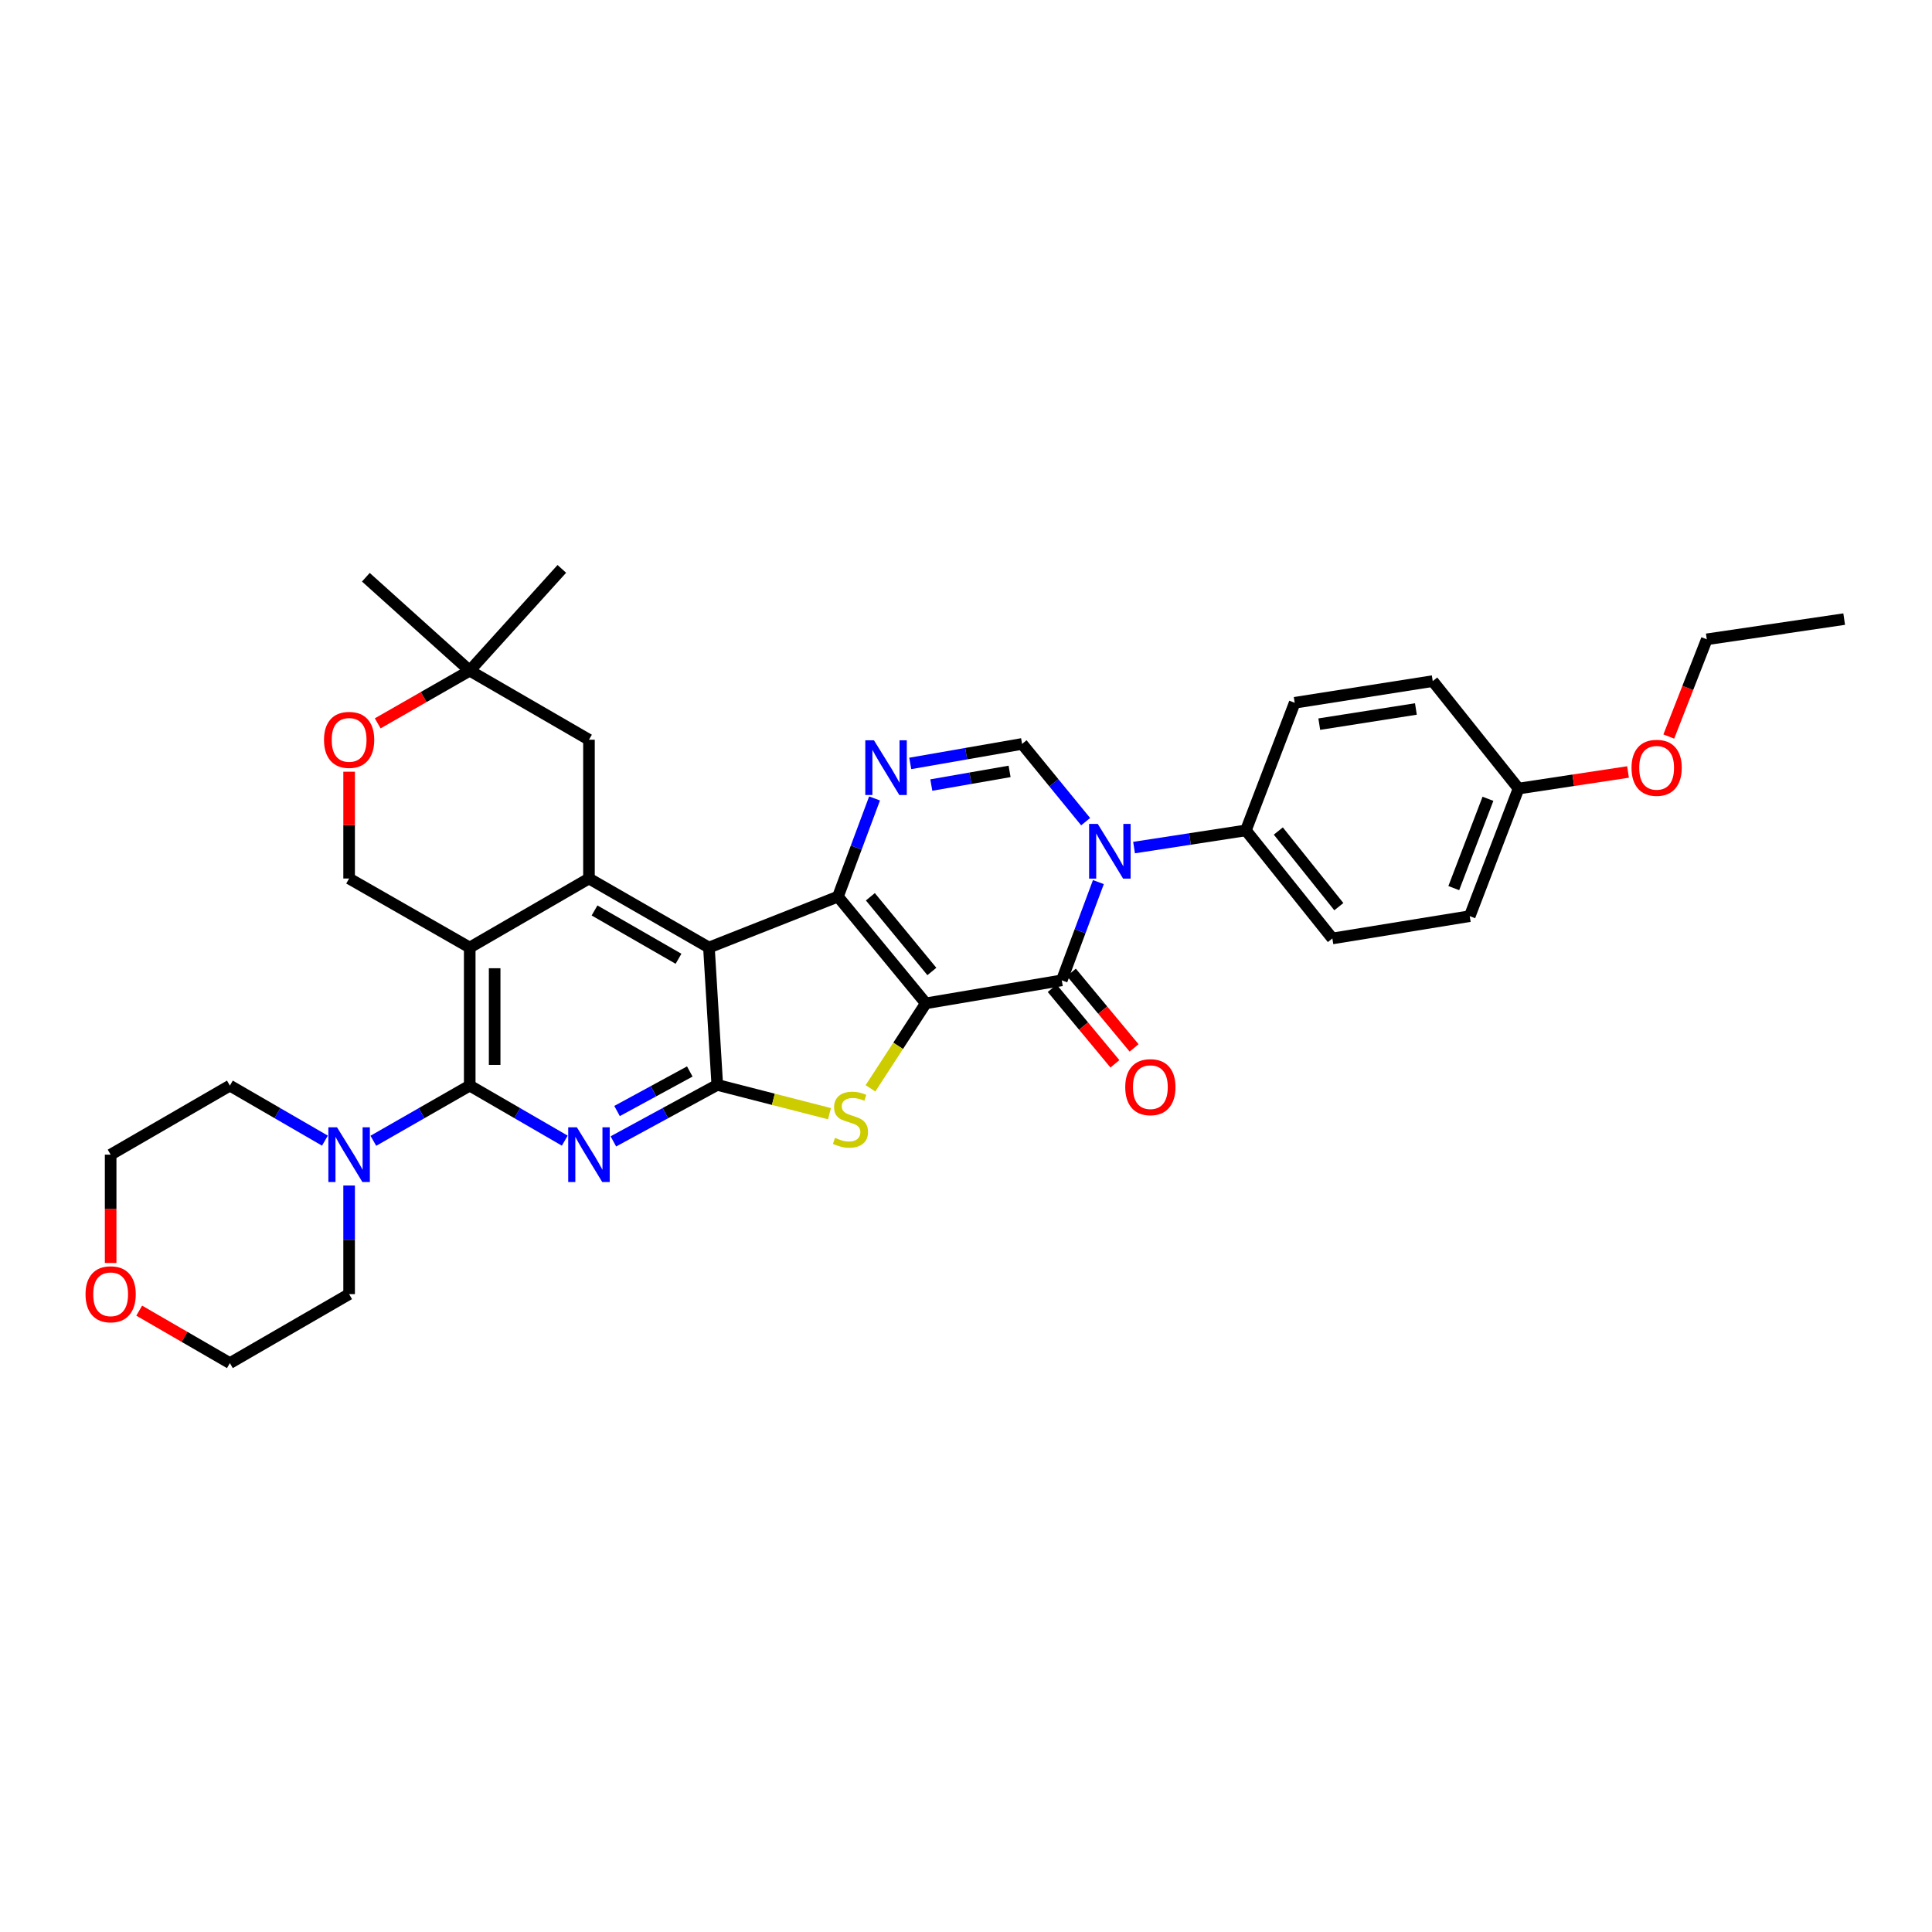 <?xml version='1.0' encoding='iso-8859-1'?>
<svg version='1.1' baseProfile='full'
              xmlns='http://www.w3.org/2000/svg'
                      xmlns:rdkit='http://www.rdkit.org/xml'
                      xmlns:xlink='http://www.w3.org/1999/xlink'
                  xml:space='preserve'
width='1000px' height='1000px' viewBox='0 0 1000 1000'>
<!-- END OF HEADER -->
<rect style='opacity:1.0;fill:#FFFFFF;stroke:none' width='1000' height='1000' x='0' y='0'> </rect>
<path class='bond-0' d='M 479.199,519.321 L 433.721,464.082' style='fill:none;fill-rule:evenodd;stroke:#000000;stroke-width:6px;stroke-linecap:butt;stroke-linejoin:miter;stroke-opacity:1' />
<path class='bond-0' d='M 482.336,502.836 L 450.501,464.169' style='fill:none;fill-rule:evenodd;stroke:#000000;stroke-width:6px;stroke-linecap:butt;stroke-linejoin:miter;stroke-opacity:1' />
<path class='bond-2' d='M 479.199,519.321 L 549.58,507.417' style='fill:none;fill-rule:evenodd;stroke:#000000;stroke-width:6px;stroke-linecap:butt;stroke-linejoin:miter;stroke-opacity:1' />
<path class='bond-5' d='M 479.199,519.321 L 464.877,541.319' style='fill:none;fill-rule:evenodd;stroke:#000000;stroke-width:6px;stroke-linecap:butt;stroke-linejoin:miter;stroke-opacity:1' />
<path class='bond-5' d='M 464.877,541.319 L 450.556,563.317' style='fill:none;fill-rule:evenodd;stroke:#CCCC00;stroke-width:6px;stroke-linecap:butt;stroke-linejoin:miter;stroke-opacity:1' />
<path class='bond-1' d='M 433.721,464.082 L 366.945,490.44' style='fill:none;fill-rule:evenodd;stroke:#000000;stroke-width:6px;stroke-linecap:butt;stroke-linejoin:miter;stroke-opacity:1' />
<path class='bond-9' d='M 433.721,464.082 L 443.196,438.679' style='fill:none;fill-rule:evenodd;stroke:#000000;stroke-width:6px;stroke-linecap:butt;stroke-linejoin:miter;stroke-opacity:1' />
<path class='bond-9' d='M 443.196,438.679 L 452.671,413.275' style='fill:none;fill-rule:evenodd;stroke:#0000FF;stroke-width:6px;stroke-linecap:butt;stroke-linejoin:miter;stroke-opacity:1' />
<path class='bond-10' d='M 366.945,490.44 L 304.848,454.716' style='fill:none;fill-rule:evenodd;stroke:#000000;stroke-width:6px;stroke-linecap:butt;stroke-linejoin:miter;stroke-opacity:1' />
<path class='bond-10' d='M 351.198,496.263 L 307.73,471.255' style='fill:none;fill-rule:evenodd;stroke:#000000;stroke-width:6px;stroke-linecap:butt;stroke-linejoin:miter;stroke-opacity:1' />
<path class='bond-34' d='M 366.945,490.44 L 371.259,561.545' style='fill:none;fill-rule:evenodd;stroke:#000000;stroke-width:6px;stroke-linecap:butt;stroke-linejoin:miter;stroke-opacity:1' />
<path class='bond-4' d='M 549.58,507.417 L 559.051,481.993' style='fill:none;fill-rule:evenodd;stroke:#000000;stroke-width:6px;stroke-linecap:butt;stroke-linejoin:miter;stroke-opacity:1' />
<path class='bond-4' d='M 559.051,481.993 L 568.523,456.568' style='fill:none;fill-rule:evenodd;stroke:#0000FF;stroke-width:6px;stroke-linecap:butt;stroke-linejoin:miter;stroke-opacity:1' />
<path class='bond-18' d='M 544.618,511.537 L 560.85,531.085' style='fill:none;fill-rule:evenodd;stroke:#000000;stroke-width:6px;stroke-linecap:butt;stroke-linejoin:miter;stroke-opacity:1' />
<path class='bond-18' d='M 560.85,531.085 L 577.081,550.633' style='fill:none;fill-rule:evenodd;stroke:#FF0000;stroke-width:6px;stroke-linecap:butt;stroke-linejoin:miter;stroke-opacity:1' />
<path class='bond-18' d='M 554.542,503.297 L 570.774,522.845' style='fill:none;fill-rule:evenodd;stroke:#000000;stroke-width:6px;stroke-linecap:butt;stroke-linejoin:miter;stroke-opacity:1' />
<path class='bond-18' d='M 570.774,522.845 L 587.005,542.393' style='fill:none;fill-rule:evenodd;stroke:#FF0000;stroke-width:6px;stroke-linecap:butt;stroke-linejoin:miter;stroke-opacity:1' />
<path class='bond-3' d='M 371.259,561.545 L 400.3,568.992' style='fill:none;fill-rule:evenodd;stroke:#000000;stroke-width:6px;stroke-linecap:butt;stroke-linejoin:miter;stroke-opacity:1' />
<path class='bond-3' d='M 400.3,568.992 L 429.34,576.44' style='fill:none;fill-rule:evenodd;stroke:#CCCC00;stroke-width:6px;stroke-linecap:butt;stroke-linejoin:miter;stroke-opacity:1' />
<path class='bond-6' d='M 371.259,561.545 L 344.368,576.164' style='fill:none;fill-rule:evenodd;stroke:#000000;stroke-width:6px;stroke-linecap:butt;stroke-linejoin:miter;stroke-opacity:1' />
<path class='bond-6' d='M 344.368,576.164 L 317.478,590.783' style='fill:none;fill-rule:evenodd;stroke:#0000FF;stroke-width:6px;stroke-linecap:butt;stroke-linejoin:miter;stroke-opacity:1' />
<path class='bond-6' d='M 357.031,554.598 L 338.207,564.831' style='fill:none;fill-rule:evenodd;stroke:#000000;stroke-width:6px;stroke-linecap:butt;stroke-linejoin:miter;stroke-opacity:1' />
<path class='bond-6' d='M 338.207,564.831 L 319.384,575.064' style='fill:none;fill-rule:evenodd;stroke:#0000FF;stroke-width:6px;stroke-linecap:butt;stroke-linejoin:miter;stroke-opacity:1' />
<path class='bond-11' d='M 561.927,425.294 L 545.477,405.173' style='fill:none;fill-rule:evenodd;stroke:#0000FF;stroke-width:6px;stroke-linecap:butt;stroke-linejoin:miter;stroke-opacity:1' />
<path class='bond-11' d='M 545.477,405.173 L 529.027,385.051' style='fill:none;fill-rule:evenodd;stroke:#000000;stroke-width:6px;stroke-linecap:butt;stroke-linejoin:miter;stroke-opacity:1' />
<path class='bond-14' d='M 586.983,438.702 L 615.927,434.254' style='fill:none;fill-rule:evenodd;stroke:#0000FF;stroke-width:6px;stroke-linecap:butt;stroke-linejoin:miter;stroke-opacity:1' />
<path class='bond-14' d='M 615.927,434.254 L 644.872,429.805' style='fill:none;fill-rule:evenodd;stroke:#000000;stroke-width:6px;stroke-linecap:butt;stroke-linejoin:miter;stroke-opacity:1' />
<path class='bond-7' d='M 292.325,590.397 L 267.728,576.154' style='fill:none;fill-rule:evenodd;stroke:#0000FF;stroke-width:6px;stroke-linecap:butt;stroke-linejoin:miter;stroke-opacity:1' />
<path class='bond-7' d='M 267.728,576.154 L 243.131,561.91' style='fill:none;fill-rule:evenodd;stroke:#000000;stroke-width:6px;stroke-linecap:butt;stroke-linejoin:miter;stroke-opacity:1' />
<path class='bond-12' d='M 243.131,561.91 L 218.187,576.191' style='fill:none;fill-rule:evenodd;stroke:#000000;stroke-width:6px;stroke-linecap:butt;stroke-linejoin:miter;stroke-opacity:1' />
<path class='bond-12' d='M 218.187,576.191 L 193.243,590.471' style='fill:none;fill-rule:evenodd;stroke:#0000FF;stroke-width:6px;stroke-linecap:butt;stroke-linejoin:miter;stroke-opacity:1' />
<path class='bond-36' d='M 243.131,561.91 L 243.131,490.44' style='fill:none;fill-rule:evenodd;stroke:#000000;stroke-width:6px;stroke-linecap:butt;stroke-linejoin:miter;stroke-opacity:1' />
<path class='bond-36' d='M 256.031,551.19 L 256.031,501.161' style='fill:none;fill-rule:evenodd;stroke:#000000;stroke-width:6px;stroke-linecap:butt;stroke-linejoin:miter;stroke-opacity:1' />
<path class='bond-8' d='M 243.131,490.44 L 304.848,454.716' style='fill:none;fill-rule:evenodd;stroke:#000000;stroke-width:6px;stroke-linecap:butt;stroke-linejoin:miter;stroke-opacity:1' />
<path class='bond-13' d='M 243.131,490.44 L 180.705,454.716' style='fill:none;fill-rule:evenodd;stroke:#000000;stroke-width:6px;stroke-linecap:butt;stroke-linejoin:miter;stroke-opacity:1' />
<path class='bond-35' d='M 471.144,395.149 L 500.085,390.1' style='fill:none;fill-rule:evenodd;stroke:#0000FF;stroke-width:6px;stroke-linecap:butt;stroke-linejoin:miter;stroke-opacity:1' />
<path class='bond-35' d='M 500.085,390.1 L 529.027,385.051' style='fill:none;fill-rule:evenodd;stroke:#000000;stroke-width:6px;stroke-linecap:butt;stroke-linejoin:miter;stroke-opacity:1' />
<path class='bond-35' d='M 482.043,406.342 L 502.302,402.808' style='fill:none;fill-rule:evenodd;stroke:#0000FF;stroke-width:6px;stroke-linecap:butt;stroke-linejoin:miter;stroke-opacity:1' />
<path class='bond-35' d='M 502.302,402.808 L 522.561,399.273' style='fill:none;fill-rule:evenodd;stroke:#000000;stroke-width:6px;stroke-linecap:butt;stroke-linejoin:miter;stroke-opacity:1' />
<path class='bond-16' d='M 304.848,454.716 L 304.848,382.88' style='fill:none;fill-rule:evenodd;stroke:#000000;stroke-width:6px;stroke-linecap:butt;stroke-linejoin:miter;stroke-opacity:1' />
<path class='bond-25' d='M 180.705,613.614 L 180.705,641.725' style='fill:none;fill-rule:evenodd;stroke:#0000FF;stroke-width:6px;stroke-linecap:butt;stroke-linejoin:miter;stroke-opacity:1' />
<path class='bond-25' d='M 180.705,641.725 L 180.705,669.836' style='fill:none;fill-rule:evenodd;stroke:#000000;stroke-width:6px;stroke-linecap:butt;stroke-linejoin:miter;stroke-opacity:1' />
<path class='bond-26' d='M 168.182,590.397 L 143.585,576.154' style='fill:none;fill-rule:evenodd;stroke:#0000FF;stroke-width:6px;stroke-linecap:butt;stroke-linejoin:miter;stroke-opacity:1' />
<path class='bond-26' d='M 143.585,576.154 L 118.988,561.91' style='fill:none;fill-rule:evenodd;stroke:#000000;stroke-width:6px;stroke-linecap:butt;stroke-linejoin:miter;stroke-opacity:1' />
<path class='bond-38' d='M 180.705,454.716 L 180.705,427.076' style='fill:none;fill-rule:evenodd;stroke:#000000;stroke-width:6px;stroke-linecap:butt;stroke-linejoin:miter;stroke-opacity:1' />
<path class='bond-38' d='M 180.705,427.076 L 180.705,399.436' style='fill:none;fill-rule:evenodd;stroke:#FF0000;stroke-width:6px;stroke-linecap:butt;stroke-linejoin:miter;stroke-opacity:1' />
<path class='bond-20' d='M 644.872,429.805 L 689.626,485.739' style='fill:none;fill-rule:evenodd;stroke:#000000;stroke-width:6px;stroke-linecap:butt;stroke-linejoin:miter;stroke-opacity:1' />
<path class='bond-20' d='M 661.657,430.136 L 692.985,469.29' style='fill:none;fill-rule:evenodd;stroke:#000000;stroke-width:6px;stroke-linecap:butt;stroke-linejoin:miter;stroke-opacity:1' />
<path class='bond-21' d='M 644.872,429.805 L 670.133,363.753' style='fill:none;fill-rule:evenodd;stroke:#000000;stroke-width:6px;stroke-linecap:butt;stroke-linejoin:miter;stroke-opacity:1' />
<path class='bond-15' d='M 195.503,374.408 L 219.317,360.774' style='fill:none;fill-rule:evenodd;stroke:#FF0000;stroke-width:6px;stroke-linecap:butt;stroke-linejoin:miter;stroke-opacity:1' />
<path class='bond-15' d='M 219.317,360.774 L 243.131,347.141' style='fill:none;fill-rule:evenodd;stroke:#000000;stroke-width:6px;stroke-linecap:butt;stroke-linejoin:miter;stroke-opacity:1' />
<path class='bond-17' d='M 304.848,382.88 L 243.131,347.141' style='fill:none;fill-rule:evenodd;stroke:#000000;stroke-width:6px;stroke-linecap:butt;stroke-linejoin:miter;stroke-opacity:1' />
<path class='bond-28' d='M 243.131,347.141 L 290.802,294.454' style='fill:none;fill-rule:evenodd;stroke:#000000;stroke-width:6px;stroke-linecap:butt;stroke-linejoin:miter;stroke-opacity:1' />
<path class='bond-29' d='M 243.131,347.141 L 189.369,298.775' style='fill:none;fill-rule:evenodd;stroke:#000000;stroke-width:6px;stroke-linecap:butt;stroke-linejoin:miter;stroke-opacity:1' />
<path class='bond-19' d='M 57.271,653.712 L 57.271,625.68' style='fill:none;fill-rule:evenodd;stroke:#FF0000;stroke-width:6px;stroke-linecap:butt;stroke-linejoin:miter;stroke-opacity:1' />
<path class='bond-19' d='M 57.271,625.68 L 57.271,597.649' style='fill:none;fill-rule:evenodd;stroke:#000000;stroke-width:6px;stroke-linecap:butt;stroke-linejoin:miter;stroke-opacity:1' />
<path class='bond-39' d='M 72.053,678.39 L 95.52,691.968' style='fill:none;fill-rule:evenodd;stroke:#FF0000;stroke-width:6px;stroke-linecap:butt;stroke-linejoin:miter;stroke-opacity:1' />
<path class='bond-39' d='M 95.52,691.968 L 118.988,705.546' style='fill:none;fill-rule:evenodd;stroke:#000000;stroke-width:6px;stroke-linecap:butt;stroke-linejoin:miter;stroke-opacity:1' />
<path class='bond-24' d='M 689.626,485.739 L 760.731,474.201' style='fill:none;fill-rule:evenodd;stroke:#000000;stroke-width:6px;stroke-linecap:butt;stroke-linejoin:miter;stroke-opacity:1' />
<path class='bond-23' d='M 670.133,363.753 L 741.582,352.537' style='fill:none;fill-rule:evenodd;stroke:#000000;stroke-width:6px;stroke-linecap:butt;stroke-linejoin:miter;stroke-opacity:1' />
<path class='bond-23' d='M 682.851,374.814 L 732.865,366.963' style='fill:none;fill-rule:evenodd;stroke:#000000;stroke-width:6px;stroke-linecap:butt;stroke-linejoin:miter;stroke-opacity:1' />
<path class='bond-22' d='M 785.999,408.156 L 741.582,352.537' style='fill:none;fill-rule:evenodd;stroke:#000000;stroke-width:6px;stroke-linecap:butt;stroke-linejoin:miter;stroke-opacity:1' />
<path class='bond-27' d='M 785.999,408.156 L 814.331,403.866' style='fill:none;fill-rule:evenodd;stroke:#000000;stroke-width:6px;stroke-linecap:butt;stroke-linejoin:miter;stroke-opacity:1' />
<path class='bond-27' d='M 814.331,403.866 L 842.662,399.576' style='fill:none;fill-rule:evenodd;stroke:#FF0000;stroke-width:6px;stroke-linecap:butt;stroke-linejoin:miter;stroke-opacity:1' />
<path class='bond-37' d='M 785.999,408.156 L 760.731,474.201' style='fill:none;fill-rule:evenodd;stroke:#000000;stroke-width:6px;stroke-linecap:butt;stroke-linejoin:miter;stroke-opacity:1' />
<path class='bond-37' d='M 770.161,413.453 L 752.473,459.685' style='fill:none;fill-rule:evenodd;stroke:#000000;stroke-width:6px;stroke-linecap:butt;stroke-linejoin:miter;stroke-opacity:1' />
<path class='bond-30' d='M 180.705,669.836 L 118.988,705.546' style='fill:none;fill-rule:evenodd;stroke:#000000;stroke-width:6px;stroke-linecap:butt;stroke-linejoin:miter;stroke-opacity:1' />
<path class='bond-31' d='M 118.988,561.91 L 57.271,597.649' style='fill:none;fill-rule:evenodd;stroke:#000000;stroke-width:6px;stroke-linecap:butt;stroke-linejoin:miter;stroke-opacity:1' />
<path class='bond-32' d='M 863.764,381.231 L 873.599,356.07' style='fill:none;fill-rule:evenodd;stroke:#FF0000;stroke-width:6px;stroke-linecap:butt;stroke-linejoin:miter;stroke-opacity:1' />
<path class='bond-32' d='M 873.599,356.07 L 883.433,330.909' style='fill:none;fill-rule:evenodd;stroke:#000000;stroke-width:6px;stroke-linecap:butt;stroke-linejoin:miter;stroke-opacity:1' />
<path class='bond-33' d='M 883.433,330.909 L 954.545,320.446' style='fill:none;fill-rule:evenodd;stroke:#000000;stroke-width:6px;stroke-linecap:butt;stroke-linejoin:miter;stroke-opacity:1' />
<path  class='atom-5' d='M 568.202 426.466
L 577.482 441.466
Q 578.402 442.946, 579.882 445.626
Q 581.362 448.306, 581.442 448.466
L 581.442 426.466
L 585.202 426.466
L 585.202 454.786
L 581.322 454.786
L 571.362 438.386
Q 570.202 436.466, 568.962 434.266
Q 567.762 432.066, 567.402 431.386
L 567.402 454.786
L 563.722 454.786
L 563.722 426.466
L 568.202 426.466
' fill='#0000FF'/>
<path  class='atom-6' d='M 432.199 588.944
Q 432.519 589.064, 433.839 589.624
Q 435.159 590.184, 436.599 590.544
Q 438.079 590.864, 439.519 590.864
Q 442.199 590.864, 443.759 589.584
Q 445.319 588.264, 445.319 585.984
Q 445.319 584.424, 444.519 583.464
Q 443.759 582.504, 442.559 581.984
Q 441.359 581.464, 439.359 580.864
Q 436.839 580.104, 435.319 579.384
Q 433.839 578.664, 432.759 577.144
Q 431.719 575.624, 431.719 573.064
Q 431.719 569.504, 434.119 567.304
Q 436.559 565.104, 441.359 565.104
Q 444.639 565.104, 448.359 566.664
L 447.439 569.744
Q 444.039 568.344, 441.479 568.344
Q 438.719 568.344, 437.199 569.504
Q 435.679 570.624, 435.719 572.584
Q 435.719 574.104, 436.479 575.024
Q 437.279 575.944, 438.399 576.464
Q 439.559 576.984, 441.479 577.584
Q 444.039 578.384, 445.559 579.184
Q 447.079 579.984, 448.159 581.624
Q 449.279 583.224, 449.279 585.984
Q 449.279 589.904, 446.639 592.024
Q 444.039 594.104, 439.679 594.104
Q 437.159 594.104, 435.239 593.544
Q 433.359 593.024, 431.119 592.104
L 432.199 588.944
' fill='#CCCC00'/>
<path  class='atom-7' d='M 298.588 583.489
L 307.868 598.489
Q 308.788 599.969, 310.268 602.649
Q 311.748 605.329, 311.828 605.489
L 311.828 583.489
L 315.588 583.489
L 315.588 611.809
L 311.708 611.809
L 301.748 595.409
Q 300.588 593.489, 299.348 591.289
Q 298.148 589.089, 297.788 588.409
L 297.788 611.809
L 294.108 611.809
L 294.108 583.489
L 298.588 583.489
' fill='#0000FF'/>
<path  class='atom-10' d='M 452.357 383.174
L 461.637 398.174
Q 462.557 399.654, 464.037 402.334
Q 465.517 405.014, 465.597 405.174
L 465.597 383.174
L 469.357 383.174
L 469.357 411.494
L 465.477 411.494
L 455.517 395.094
Q 454.357 393.174, 453.117 390.974
Q 451.917 388.774, 451.557 388.094
L 451.557 411.494
L 447.877 411.494
L 447.877 383.174
L 452.357 383.174
' fill='#0000FF'/>
<path  class='atom-13' d='M 174.445 583.489
L 183.725 598.489
Q 184.645 599.969, 186.125 602.649
Q 187.605 605.329, 187.685 605.489
L 187.685 583.489
L 191.445 583.489
L 191.445 611.809
L 187.565 611.809
L 177.605 595.409
Q 176.445 593.489, 175.205 591.289
Q 174.005 589.089, 173.645 588.409
L 173.645 611.809
L 169.965 611.809
L 169.965 583.489
L 174.445 583.489
' fill='#0000FF'/>
<path  class='atom-16' d='M 167.705 382.96
Q 167.705 376.16, 171.065 372.36
Q 174.425 368.56, 180.705 368.56
Q 186.985 368.56, 190.345 372.36
Q 193.705 376.16, 193.705 382.96
Q 193.705 389.84, 190.305 393.76
Q 186.905 397.64, 180.705 397.64
Q 174.465 397.64, 171.065 393.76
Q 167.705 389.88, 167.705 382.96
M 180.705 394.44
Q 185.025 394.44, 187.345 391.56
Q 189.705 388.64, 189.705 382.96
Q 189.705 377.4, 187.345 374.6
Q 185.025 371.76, 180.705 371.76
Q 176.385 371.76, 174.025 374.56
Q 171.705 377.36, 171.705 382.96
Q 171.705 388.68, 174.025 391.56
Q 176.385 394.44, 180.705 394.44
' fill='#FF0000'/>
<path  class='atom-19' d='M 582.423 562.707
Q 582.423 555.907, 585.783 552.107
Q 589.143 548.307, 595.423 548.307
Q 601.703 548.307, 605.063 552.107
Q 608.423 555.907, 608.423 562.707
Q 608.423 569.587, 605.023 573.507
Q 601.623 577.387, 595.423 577.387
Q 589.183 577.387, 585.783 573.507
Q 582.423 569.627, 582.423 562.707
M 595.423 574.187
Q 599.743 574.187, 602.063 571.307
Q 604.423 568.387, 604.423 562.707
Q 604.423 557.147, 602.063 554.347
Q 599.743 551.507, 595.423 551.507
Q 591.103 551.507, 588.743 554.307
Q 586.423 557.107, 586.423 562.707
Q 586.423 568.427, 588.743 571.307
Q 591.103 574.187, 595.423 574.187
' fill='#FF0000'/>
<path  class='atom-20' d='M 44.271 669.916
Q 44.271 663.116, 47.631 659.316
Q 50.991 655.516, 57.271 655.516
Q 63.551 655.516, 66.911 659.316
Q 70.271 663.116, 70.271 669.916
Q 70.271 676.796, 66.871 680.716
Q 63.471 684.596, 57.271 684.596
Q 51.031 684.596, 47.631 680.716
Q 44.271 676.836, 44.271 669.916
M 57.271 681.396
Q 61.591 681.396, 63.911 678.516
Q 66.271 675.596, 66.271 669.916
Q 66.271 664.356, 63.911 661.556
Q 61.591 658.716, 57.271 658.716
Q 52.951 658.716, 50.591 661.516
Q 48.271 664.316, 48.271 669.916
Q 48.271 675.636, 50.591 678.516
Q 52.951 681.396, 57.271 681.396
' fill='#FF0000'/>
<path  class='atom-28' d='M 844.47 397.414
Q 844.47 390.614, 847.83 386.814
Q 851.19 383.014, 857.47 383.014
Q 863.75 383.014, 867.11 386.814
Q 870.47 390.614, 870.47 397.414
Q 870.47 404.294, 867.07 408.214
Q 863.67 412.094, 857.47 412.094
Q 851.23 412.094, 847.83 408.214
Q 844.47 404.334, 844.47 397.414
M 857.47 408.894
Q 861.79 408.894, 864.11 406.014
Q 866.47 403.094, 866.47 397.414
Q 866.47 391.854, 864.11 389.054
Q 861.79 386.214, 857.47 386.214
Q 853.15 386.214, 850.79 389.014
Q 848.47 391.814, 848.47 397.414
Q 848.47 403.134, 850.79 406.014
Q 853.15 408.894, 857.47 408.894
' fill='#FF0000'/>
</svg>
